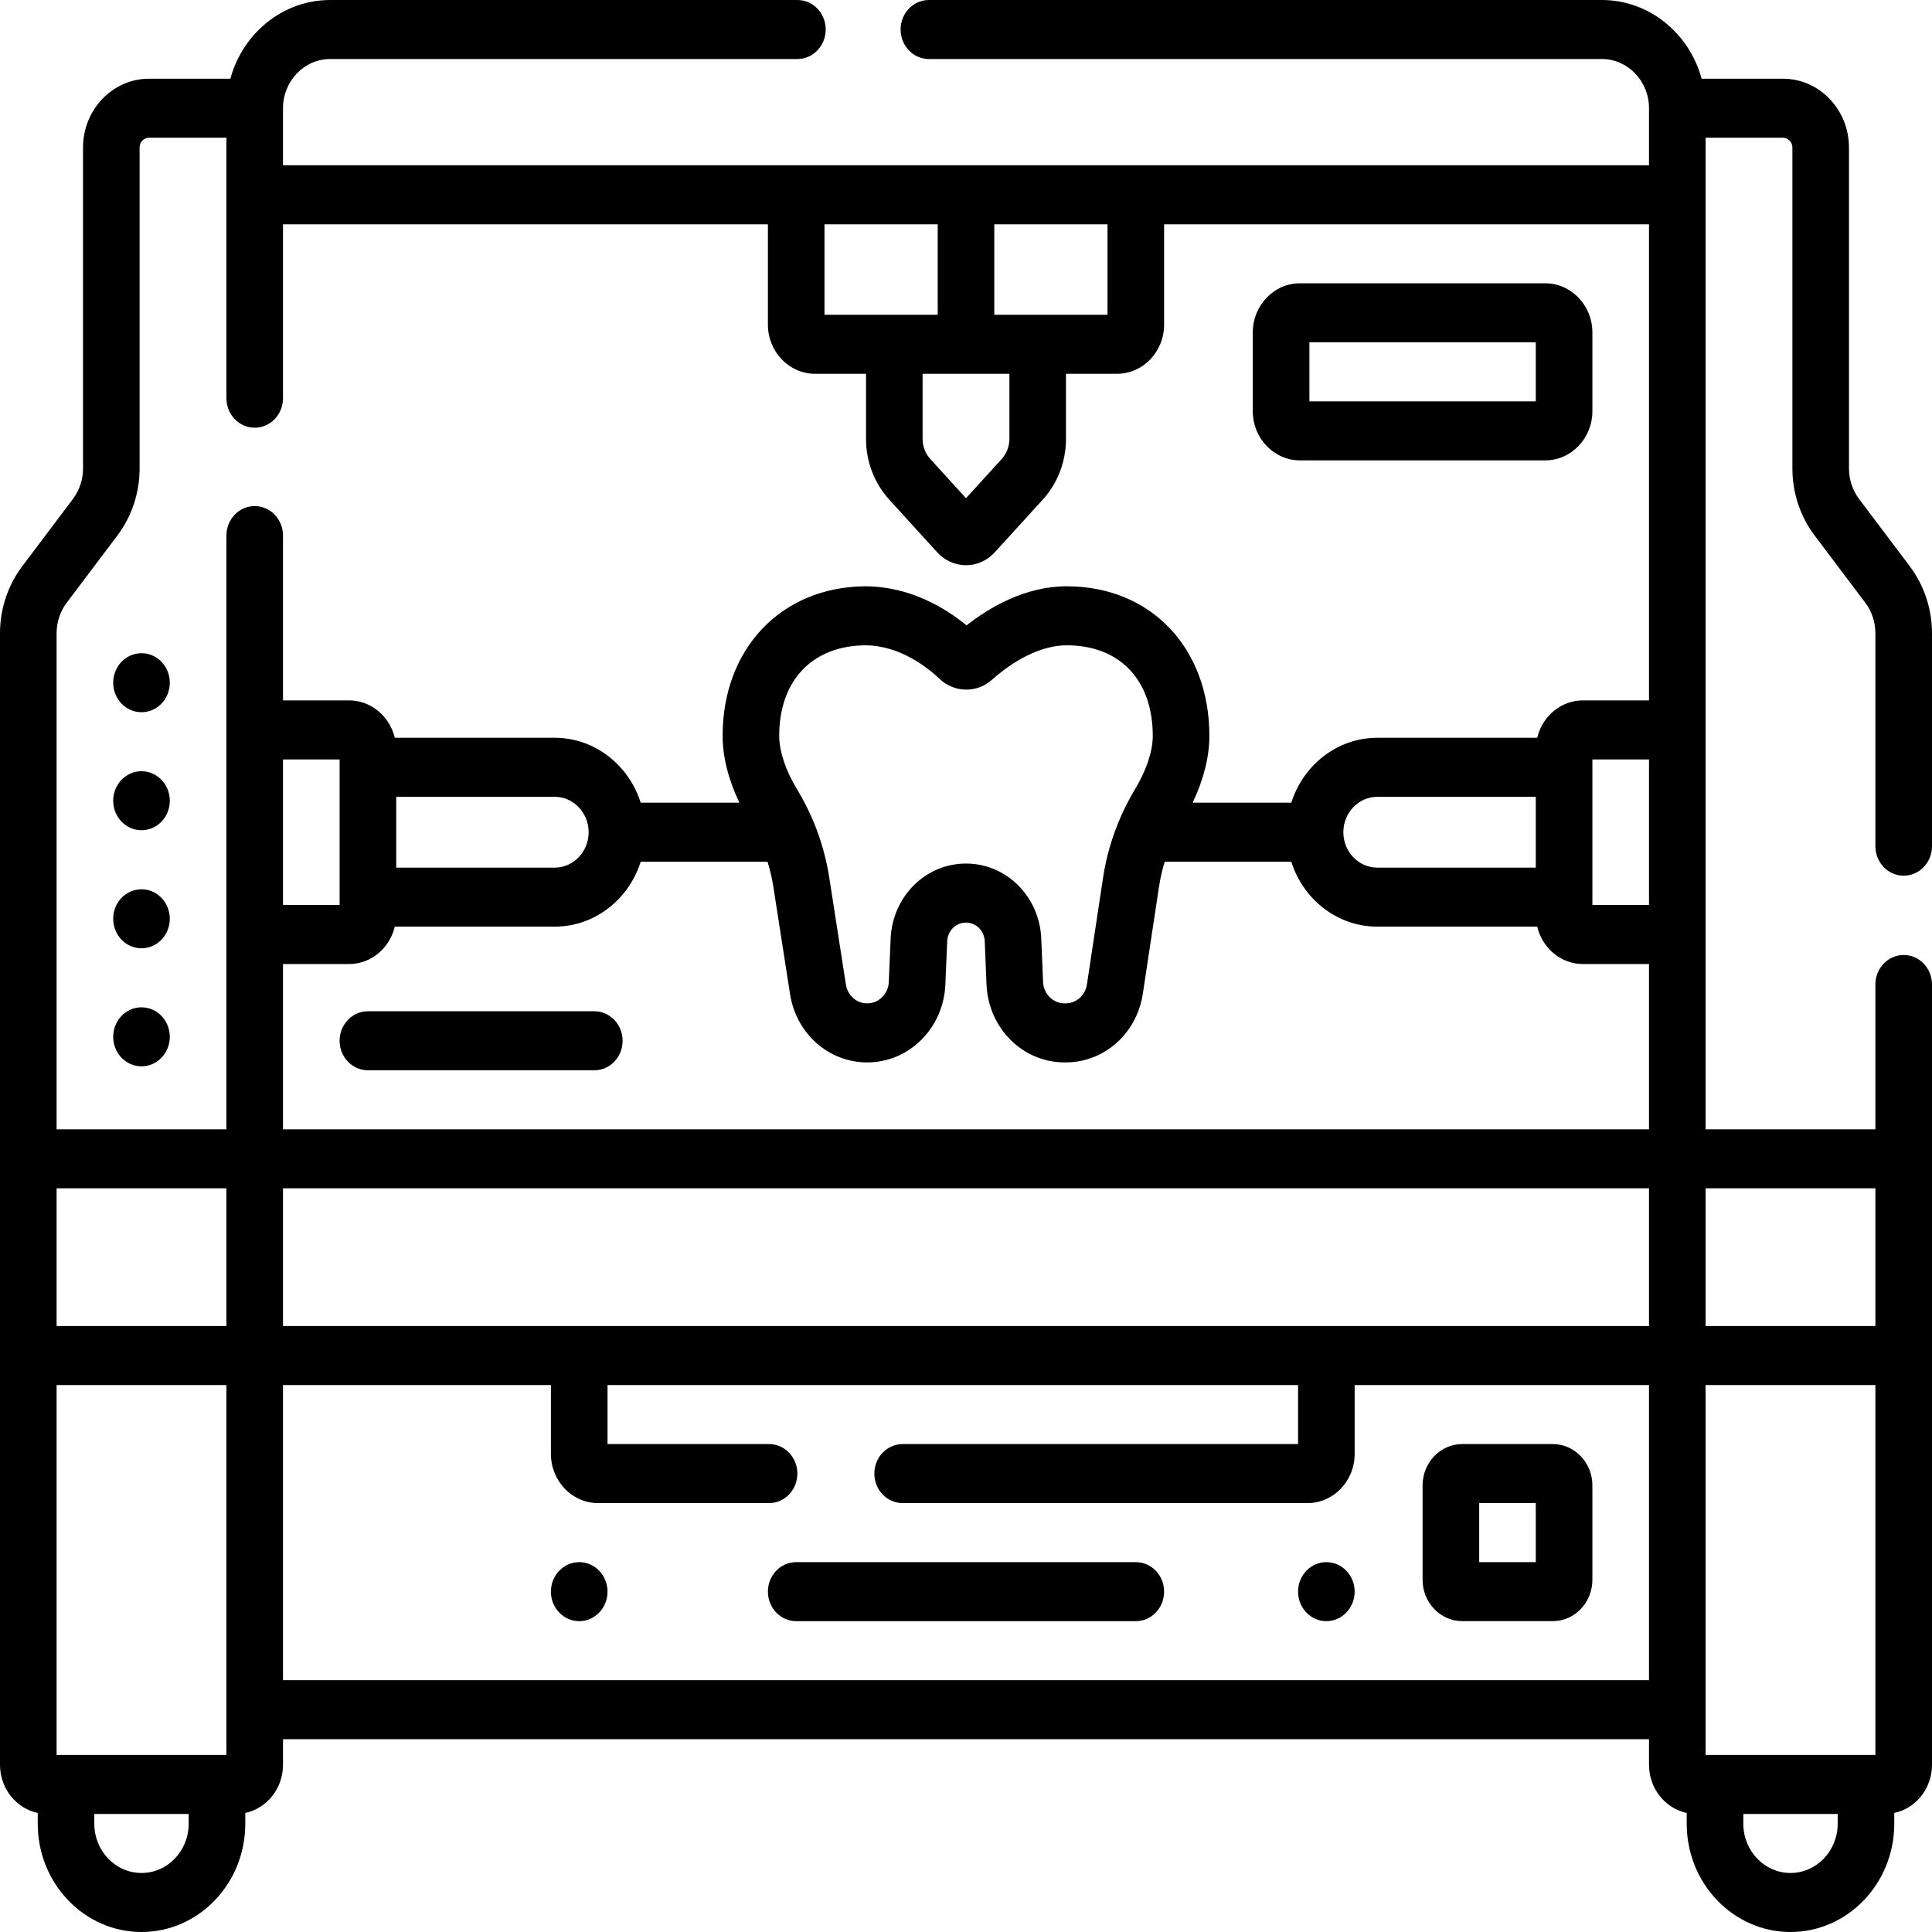 <svg width="73" height="73" viewBox="0 0 73 73" fill="none" xmlns="http://www.w3.org/2000/svg">
<path d="M71.931 33.088C72.521 33.088 73 32.589 73 31.973V23.924C73 23.013 72.703 22.116 72.162 21.398L70.244 18.853C69.998 18.527 69.863 18.119 69.863 17.705V5.575C69.863 4.141 68.744 2.974 67.368 2.974H64.296C63.829 1.26 62.316 0 60.524 0H35.099C34.508 0 34.029 0.499 34.029 1.115C34.029 1.731 34.508 2.23 35.099 2.23H60.524C61.507 2.23 62.307 3.064 62.307 4.089V6.244H10.693V4.089C10.693 3.064 11.493 2.23 12.476 2.23H30.13C30.72 2.23 31.199 1.731 31.199 1.115C31.199 0.499 30.72 0 30.13 0H12.476C10.684 0 9.171 1.26 8.704 2.974H5.632C4.256 2.974 3.137 4.141 3.137 5.575V17.705C3.137 18.119 3.001 18.527 2.756 18.853L0.838 21.399C0.297 22.116 0 23.013 0 23.924V66.681C0 67.579 0.613 68.33 1.426 68.502V68.911C1.426 71.166 3.185 73 5.347 73C7.509 73 9.268 71.166 9.268 68.911V68.502C10.08 68.33 10.693 67.579 10.693 66.681V65.715H62.307V66.681C62.307 67.579 62.92 68.33 63.732 68.502V68.911C63.732 71.166 65.491 73 67.653 73C69.815 73 71.574 71.166 71.574 68.911V68.502C72.387 68.33 73 67.579 73 66.681C73 58.441 73 45.299 73 37.199C73 36.583 72.521 36.084 71.931 36.084C71.34 36.084 70.861 36.583 70.861 37.199V42.67H64.445V5.204H67.368C67.565 5.204 67.725 5.37 67.725 5.575V17.705C67.725 18.617 68.022 19.514 68.562 20.231L70.481 22.776C70.726 23.102 70.861 23.51 70.861 23.924V31.973C70.861 32.589 71.34 33.088 71.931 33.088ZM37.569 8.475H41.847V11.894H37.569V8.475ZM38.14 14.124V16.579C38.14 16.866 38.035 17.139 37.846 17.347L36.5 18.824L35.154 17.347C34.965 17.139 34.86 16.866 34.86 16.579V14.124H38.14ZM31.153 8.475H35.431V11.894H31.153V8.475ZM7.129 68.911C7.129 69.936 6.329 70.77 5.347 70.77C4.364 70.77 3.564 69.936 3.564 68.911V68.54H7.129V68.911ZM8.555 66.31H2.139V52.334H8.555V66.31ZM8.555 50.104H2.139V44.9H8.555V50.104ZM62.307 63.485H10.693V52.334H20.816V54.936C20.816 55.961 21.616 56.794 22.599 56.794H29.059C29.649 56.794 30.128 56.295 30.128 55.679C30.128 55.063 29.649 54.564 29.059 54.564H22.955V52.334H49.047V54.564H34.106C33.516 54.564 33.037 55.063 33.037 55.679C33.037 56.295 33.516 56.794 34.106 56.794H49.403C50.386 56.794 51.185 55.961 51.185 54.936V52.334H62.307V63.485ZM62.307 50.104H50.116H21.886H10.693V44.9H62.307V50.104ZM62.307 42.67H10.693V36.426H13.188C14.024 36.426 14.724 35.823 14.917 35.013H20.959C22.473 35.013 23.759 33.983 24.209 32.56H29.001C29.098 32.873 29.172 33.194 29.223 33.52L29.851 37.557C30.084 39.055 31.31 40.143 32.768 40.143C34.352 40.143 35.649 38.851 35.72 37.202L35.79 35.563C35.806 35.169 36.118 34.86 36.499 34.86C36.88 34.86 37.191 35.169 37.208 35.564L37.275 37.198C37.343 38.849 38.64 40.143 40.227 40.143H40.263C41.727 40.143 42.955 39.05 43.182 37.544L43.79 33.521C43.839 33.196 43.912 32.875 44.008 32.56H48.791C49.241 33.983 50.528 35.013 52.041 35.013H58.083C58.276 35.823 58.976 36.426 59.812 36.426H62.307V42.67ZM10.693 34.196V28.695H12.832V34.196H10.693ZM14.971 32.783V30.107H20.959C21.666 30.107 22.242 30.707 22.242 31.445C22.242 32.183 21.666 32.783 20.959 32.783H14.971ZM29.442 27.806C29.442 25.714 30.69 24.402 32.689 24.383C34.027 24.383 35.1 25.268 35.499 25.648C36.059 26.181 36.914 26.195 37.487 25.68C37.922 25.29 39.066 24.383 40.306 24.383C42.312 24.383 43.557 25.695 43.557 27.806C43.557 28.375 43.319 29.099 42.902 29.793C42.269 30.847 41.856 31.985 41.677 33.174L41.069 37.197C41.007 37.611 40.667 37.912 40.263 37.912H40.227C39.789 37.912 39.43 37.556 39.412 37.102L39.344 35.468C39.279 33.876 38.029 32.629 36.499 32.629C34.971 32.629 33.721 33.874 33.653 35.464L33.583 37.103C33.564 37.557 33.205 37.912 32.768 37.912C32.365 37.912 32.026 37.613 31.962 37.2L31.334 33.163C31.149 31.975 30.737 30.848 30.109 29.812C29.686 29.113 29.442 28.382 29.442 27.806ZM50.758 31.445C50.758 30.707 51.334 30.107 52.041 30.107H58.029V32.783H52.041C51.334 32.783 50.758 32.183 50.758 31.445ZM62.307 34.196H60.168V28.695H62.307V34.196ZM62.307 26.464H59.812C58.976 26.464 58.276 27.067 58.083 27.877H52.041C50.528 27.877 49.241 28.907 48.791 30.33H45.063C45.474 29.473 45.696 28.596 45.696 27.806C45.696 24.477 43.48 22.153 40.307 22.153C38.724 22.153 37.368 22.963 36.521 23.63C35.704 22.961 34.368 22.153 32.679 22.153C29.514 22.184 27.304 24.509 27.304 27.806C27.304 28.598 27.526 29.473 27.938 30.33H24.209C23.759 28.907 22.473 27.877 20.959 27.877H14.917C14.724 27.067 14.024 26.464 13.188 26.464H10.693V20.237C10.693 19.621 10.215 19.122 9.624 19.122C9.033 19.122 8.555 19.621 8.555 20.237V42.67H2.139V23.924C2.139 23.51 2.274 23.102 2.519 22.776L4.438 20.231C4.978 19.514 5.275 18.617 5.275 17.705V5.575C5.275 5.37 5.435 5.204 5.632 5.204H8.555V15.046C8.555 15.662 9.033 16.161 9.624 16.161C10.215 16.161 10.693 15.662 10.693 15.046V8.475H29.015V12.266C29.015 13.291 29.814 14.124 30.797 14.124H32.722V16.579C32.722 17.441 33.035 18.259 33.604 18.883L35.415 20.871C35.696 21.18 36.092 21.357 36.5 21.357C36.908 21.357 37.304 21.18 37.585 20.871L39.396 18.883C39.965 18.259 40.278 17.441 40.278 16.579V14.124H42.203C43.186 14.124 43.985 13.291 43.985 12.266V8.475H62.307V26.464ZM69.436 68.911C69.436 69.936 68.636 70.77 67.653 70.77C66.671 70.77 65.871 69.936 65.871 68.911V68.54H69.436V68.911ZM70.861 66.31H64.445V52.334H70.861V66.31ZM70.861 44.9V50.104H64.445V44.9H70.861Z" fill="black"/>
<path d="M49.118 17.395H58.386C59.368 17.395 60.168 16.561 60.168 15.536V12.563C60.168 11.538 59.368 10.704 58.386 10.704H49.118C48.135 10.704 47.336 11.538 47.336 12.563V15.536C47.336 16.561 48.135 17.395 49.118 17.395ZM49.475 12.934H58.029V15.165H49.475V12.934Z" fill="black"/>
<path d="M22.456 38.21H13.901C13.311 38.21 12.832 38.709 12.832 39.325C12.832 39.941 13.311 40.44 13.901 40.44H22.456C23.047 40.44 23.525 39.941 23.525 39.325C23.525 38.709 23.047 38.21 22.456 38.21Z" fill="black"/>
<path d="M55.249 61.254H58.671C59.496 61.254 60.168 60.554 60.168 59.693V56.125C60.168 55.264 59.496 54.564 58.671 54.564H55.249C54.423 54.564 53.752 55.264 53.752 56.125V59.693C53.752 60.554 54.423 61.254 55.249 61.254ZM55.891 56.794H58.029V59.024H55.891V56.794Z" fill="black"/>
<path d="M42.916 59.025H30.084C29.493 59.025 29.015 59.524 29.015 60.14C29.015 60.756 29.493 61.255 30.084 61.255H42.916C43.507 61.255 43.985 60.756 43.985 60.14C43.985 59.524 43.507 59.025 42.916 59.025Z" fill="black"/>
<path d="M5.347 26.911C5.937 26.911 6.416 26.412 6.416 25.796C6.416 25.18 5.937 24.681 5.347 24.681C4.756 24.681 4.277 25.18 4.277 25.796C4.277 26.412 4.756 26.911 5.347 26.911Z" fill="black"/>
<path d="M5.347 31.37C5.937 31.37 6.416 30.871 6.416 30.256C6.416 29.64 5.937 29.14 5.347 29.14C4.756 29.14 4.277 29.64 4.277 30.256C4.277 30.871 4.756 31.37 5.347 31.37Z" fill="black"/>
<path d="M5.347 35.831C5.937 35.831 6.416 35.332 6.416 34.716C6.416 34.1 5.937 33.601 5.347 33.601C4.756 33.601 4.277 34.1 4.277 34.716C4.277 35.332 4.756 35.831 5.347 35.831Z" fill="black"/>
<path d="M5.347 40.291C5.937 40.291 6.416 39.792 6.416 39.176C6.416 38.56 5.937 38.061 5.347 38.061C4.756 38.061 4.277 38.56 4.277 39.176C4.277 39.792 4.756 40.291 5.347 40.291Z" fill="black"/>
<path d="M21.886 61.255C22.476 61.255 22.955 60.756 22.955 60.14C22.955 59.524 22.476 59.025 21.886 59.025C21.295 59.025 20.816 59.524 20.816 60.14C20.816 60.756 21.295 61.255 21.886 61.255Z" fill="black"/>
<path d="M50.116 61.255C50.707 61.255 51.185 60.756 51.185 60.14C51.185 59.524 50.707 59.025 50.116 59.025C49.526 59.025 49.047 59.524 49.047 60.14C49.047 60.756 49.526 61.255 50.116 61.255Z" fill="black"/>
</svg>
